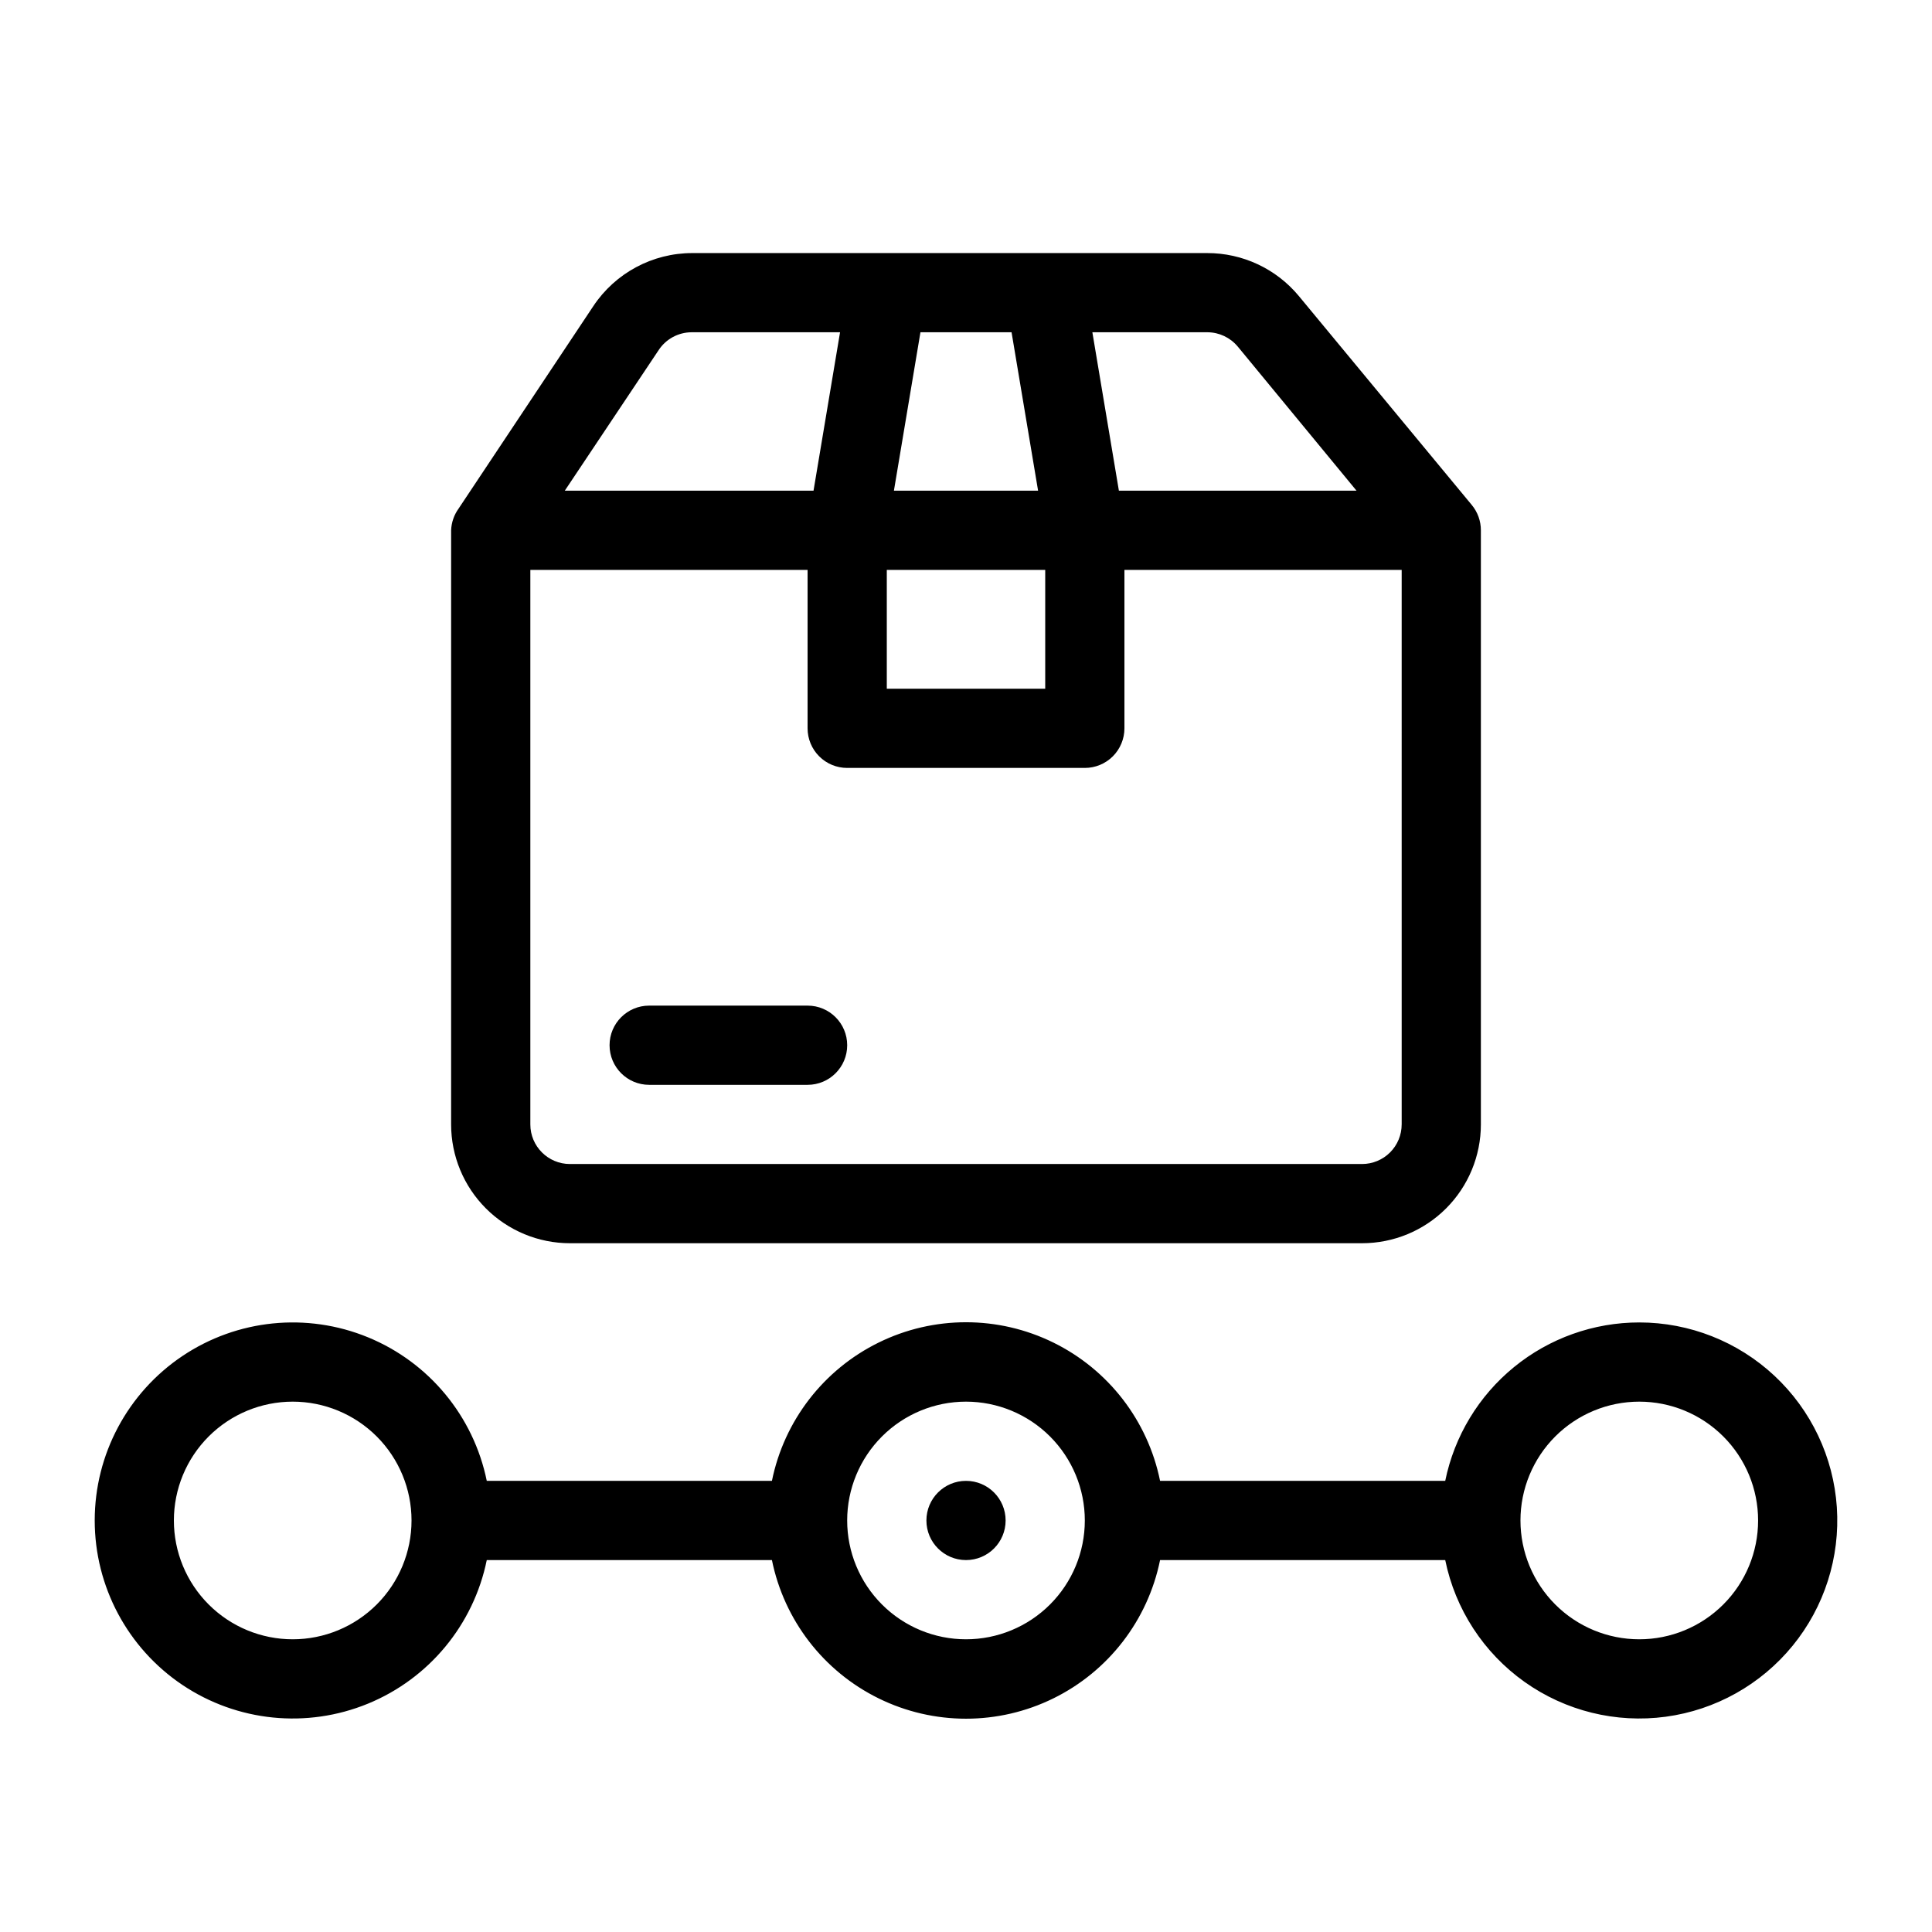 <?xml version="1.0" encoding="UTF-8"?>
<!-- Uploaded to: SVG Repo, www.svgrepo.com, Generator: SVG Repo Mixer Tools -->
<svg fill="#000000" width="800px" height="800px" version="1.1" viewBox="144 144 512 512" xmlns="http://www.w3.org/2000/svg">
 <g>
  <path d="m263.55 441.98c0 8.348 3.316 16.359 9.223 22.266 5.906 5.902 13.914 9.223 22.266 9.223h209.92c8.352 0 16.363-3.32 22.266-9.223 5.906-5.906 9.223-13.918 9.223-22.266v-157.44c0.008-2.453-0.848-4.828-2.414-6.719l-45.867-55.418c-5.992-7.195-14.879-11.352-24.246-11.336h-136.45 0.004c-10.551-0.004-20.402 5.277-26.242 14.062l-35.688 53.633v0.004c-1.223 1.684-1.914 3.691-1.992 5.773zm251.91 0h-0.004c0 2.781-1.105 5.453-3.074 7.422-1.965 1.965-4.637 3.074-7.422 3.074h-209.92c-5.797 0-10.496-4.699-10.496-10.496v-146.95h73.473v41.984c0 2.781 1.105 5.453 3.074 7.422s4.637 3.074 7.422 3.074h62.977c2.781 0 5.453-1.105 7.422-3.074 1.965-1.969 3.074-4.641 3.074-7.422v-41.984h73.473zm-136.45-146.95h41.984v31.488h-41.984zm92.996-59.199 31.488 38.207h-62.977l-7.031-41.984h30.543-0.004c3.086 0.027 6.004 1.406 7.977 3.777zm-59.934-3.777 7.031 41.984h-38.207l7.031-41.984zm-93.52 4.723c1.93-2.934 5.199-4.703 8.711-4.723h39.359l-7.031 41.984h-65.918z"/>
  <path d="m358.02 410.5h-41.984c-5.797 0-10.496 4.699-10.496 10.496 0 5.797 4.699 10.496 10.496 10.496h41.984c5.797 0 10.496-4.699 10.496-10.496 0-5.797-4.699-10.496-10.496-10.496z"/>
  <path d="m578.43 494.46c-12.098 0-23.824 4.176-33.195 11.828-9.375 7.648-15.812 18.305-18.234 30.156h-75.57c-3.238-15.941-13.684-29.48-28.281-36.652-14.602-7.176-31.699-7.176-46.297 0-14.602 7.172-25.047 20.711-28.285 36.652h-75.57c-3.5-17.141-15.312-31.414-31.5-38.055-16.184-6.641-34.617-4.781-49.148 4.965-14.531 9.746-23.25 26.09-23.25 43.586s8.719 33.844 23.25 43.59c14.531 9.742 32.965 11.605 49.148 4.965 16.188-6.644 28-20.914 31.5-38.059h75.57c3.238 15.941 13.684 29.48 28.285 36.656 14.598 7.176 31.695 7.176 46.297 0 14.598-7.176 25.043-20.715 28.281-36.656h75.57c2.664 13.043 10.18 24.582 21.027 32.289 10.852 7.707 24.223 11.004 37.414 9.227 13.188-1.781 25.207-8.508 33.625-18.816 8.418-10.305 12.605-23.426 11.715-36.707-0.891-13.277-6.793-25.723-16.512-34.812-9.719-9.094-22.531-14.152-35.84-14.156zm-356.86 83.969c-8.352 0-16.359-3.316-22.266-9.223-5.906-5.902-9.223-13.914-9.223-22.266 0-8.352 3.316-16.359 9.223-22.266 5.906-5.902 13.914-9.223 22.266-9.223 8.352 0 16.359 3.32 22.266 9.223 5.906 5.906 9.223 13.914 9.223 22.266 0 8.352-3.316 16.363-9.223 22.266-5.906 5.906-13.914 9.223-22.266 9.223zm178.43 0c-8.352 0-16.363-3.316-22.266-9.223-5.906-5.902-9.223-13.914-9.223-22.266 0-8.352 3.316-16.359 9.223-22.266 5.902-5.902 13.914-9.223 22.266-9.223s16.359 3.32 22.266 9.223c5.902 5.906 9.223 13.914 9.223 22.266 0 8.352-3.32 16.363-9.223 22.266-5.906 5.906-13.914 9.223-22.266 9.223zm178.43 0h-0.004c-8.352 0-16.359-3.316-22.266-9.223-5.902-5.902-9.223-13.914-9.223-22.266 0-8.352 3.32-16.359 9.223-22.266 5.906-5.902 13.914-9.223 22.266-9.223 8.352 0 16.363 3.32 22.266 9.223 5.906 5.906 9.223 13.914 9.223 22.266 0 8.352-3.316 16.363-9.223 22.266-5.902 5.906-13.914 9.223-22.266 9.223z"/>
  <path d="m410.5 546.94c0 5.797-4.699 10.496-10.496 10.496s-10.496-4.699-10.496-10.496 4.699-10.496 10.496-10.496 10.496 4.699 10.496 10.496"/>
 </g>
</svg>